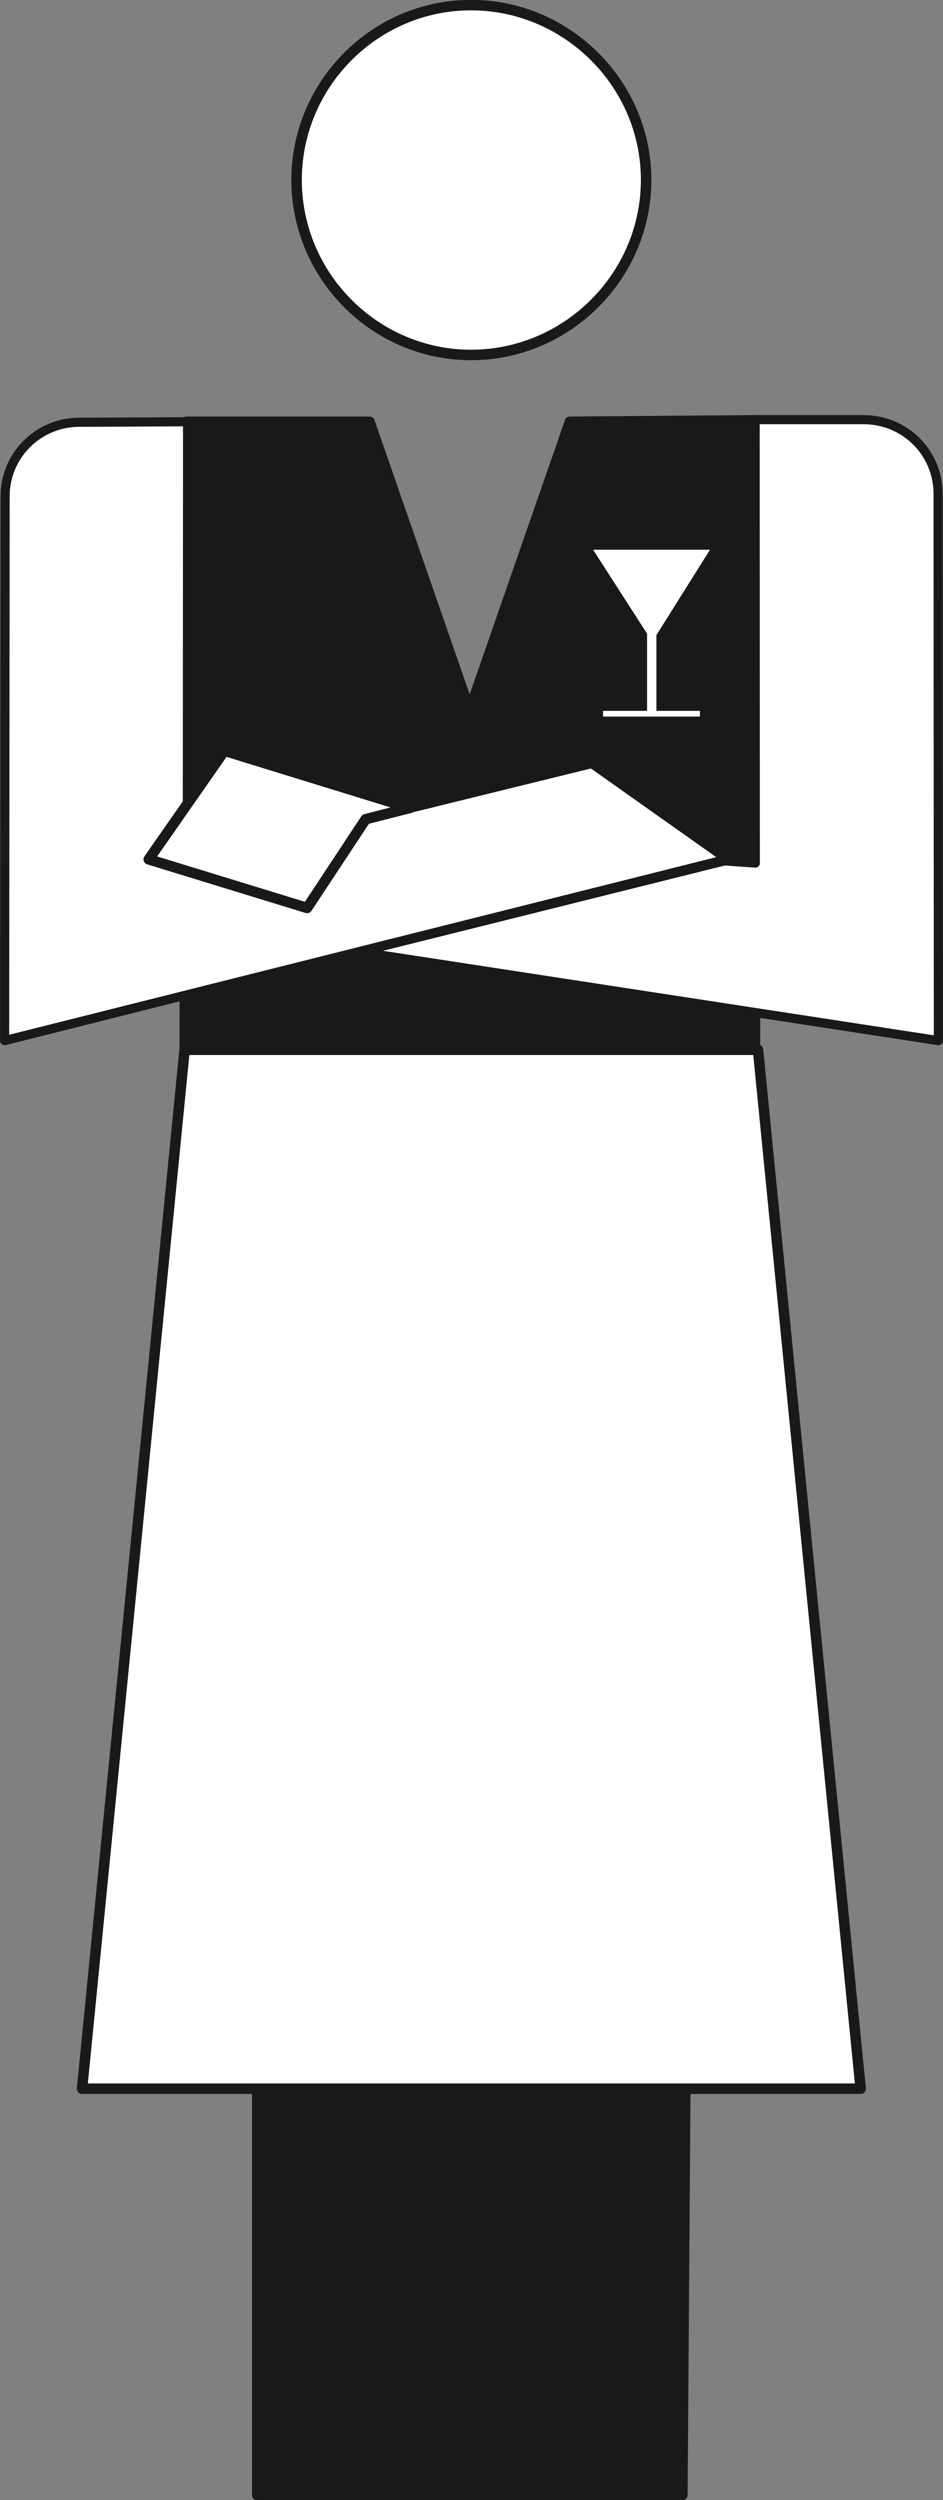 <svg xmlns="http://www.w3.org/2000/svg" version="1.2" width="98.02mm" height="981.506" viewBox="0 0 9802 25969" preserveAspectRatio="xMidYMid" fill-rule="evenodd" stroke-width="28.222" stroke-linejoin="round" xml:space="preserve"><rect x="0" y="0" width="9802" height="25969" fill="#808080" stroke="none"/><defs class="ClipPathGroup"><clipPath id="a" clipPathUnits="userSpaceOnUse"><path d="M0 0h9802v25969H0z"/></clipPath></defs><g class="SlideGroup"><g class="Slide" clip-path="url(#a)"><g class="Page"><g class="com.sun.star.drawing.PolyPolygonShape"><path class="BoundingBox" fill="none" d="M1865 4311h6056v21661H1865z"/><path fill="#1B1918" d="M2674 25916h4419l30-4232H2674v4232Zm0 0Zm5173-15013 18-6537-1941 15-1042 2997-1041-2997H1940l-20 6525 5927-3Z"/><path fill="none" stroke="#1B1918" stroke-width="109" stroke-linecap="round" d="M2674 25916h4419l30-4232H2674v4232Zm5173-15013 18-6537-1941 15-1042 2997-1041-2997H1940l-20 6525 5927-3Z"/></g><g class="com.sun.star.drawing.ClosedBezierShape"><path class="BoundingBox" fill="none" d="M0 4311h9803v6547H0z"/><path fill="#FFF" d="M8977 4359H7849l2 4606-320-23-3790 945 6013 922-3-5678c0-430-345-772-774-772Zm0 0Zm-8152 27c203 0 919-5 1125-5l-3 4584 2802-689 1403-345 1405 993L48 10809l5-5653c0-427 345-770 772-770Z"/><path fill="none" stroke="#1B1918" stroke-width="95" stroke-linecap="round" d="M8977 4359H7849l2 4606-320-23-3790 945 6013 922-3-5678c0-430-345-772-774-772Z"/><path fill="none" stroke="#1B1918" stroke-width="95" stroke-linecap="round" d="M825 4386c203 0 919-5 1125-5l-3 4584 2802-689 1403-345 1405 993L48 10809l5-5653c0-427 345-770 772-770Z"/></g><g class="com.sun.star.drawing.PolyPolygonShape"><path class="BoundingBox" fill="none" d="M6165 5709h1216v1735H6165z"/><path fill="#FFF" d="M6165 5710h1215l-557 887v787h452v59H6269v-59h457v-802l-561-872Z"/></g><g class="com.sun.star.drawing.ClosedBezierShape"><path class="BoundingBox" fill="none" d="M798-2h8204v21753H798z"/><path fill="#FFF" d="M8946 21695H853l1066-10791h5960l1067 10791Zm0 0ZM1546 8926l1646 505 609-922 460-117-1928-594-787 1128Zm0 0ZM4896 53c997 0 1820 817 1820 1816 0 1000-823 1818-1820 1818-996 0-1813-818-1813-1818 0-999 817-1816 1813-1816Z"/><path fill="none" stroke="#1B1918" stroke-width="109" stroke-linecap="round" d="M8946 21695H853l1066-10791h5960l1067 10791ZM1546 8926l1646 505 609-922 460-117-1928-594-787 1128ZM4896 53c997 0 1820 817 1820 1816 0 1000-823 1818-1820 1818-996 0-1813-818-1813-1818 0-999 817-1816 1813-1816Z"/></g></g></g></g></svg>
